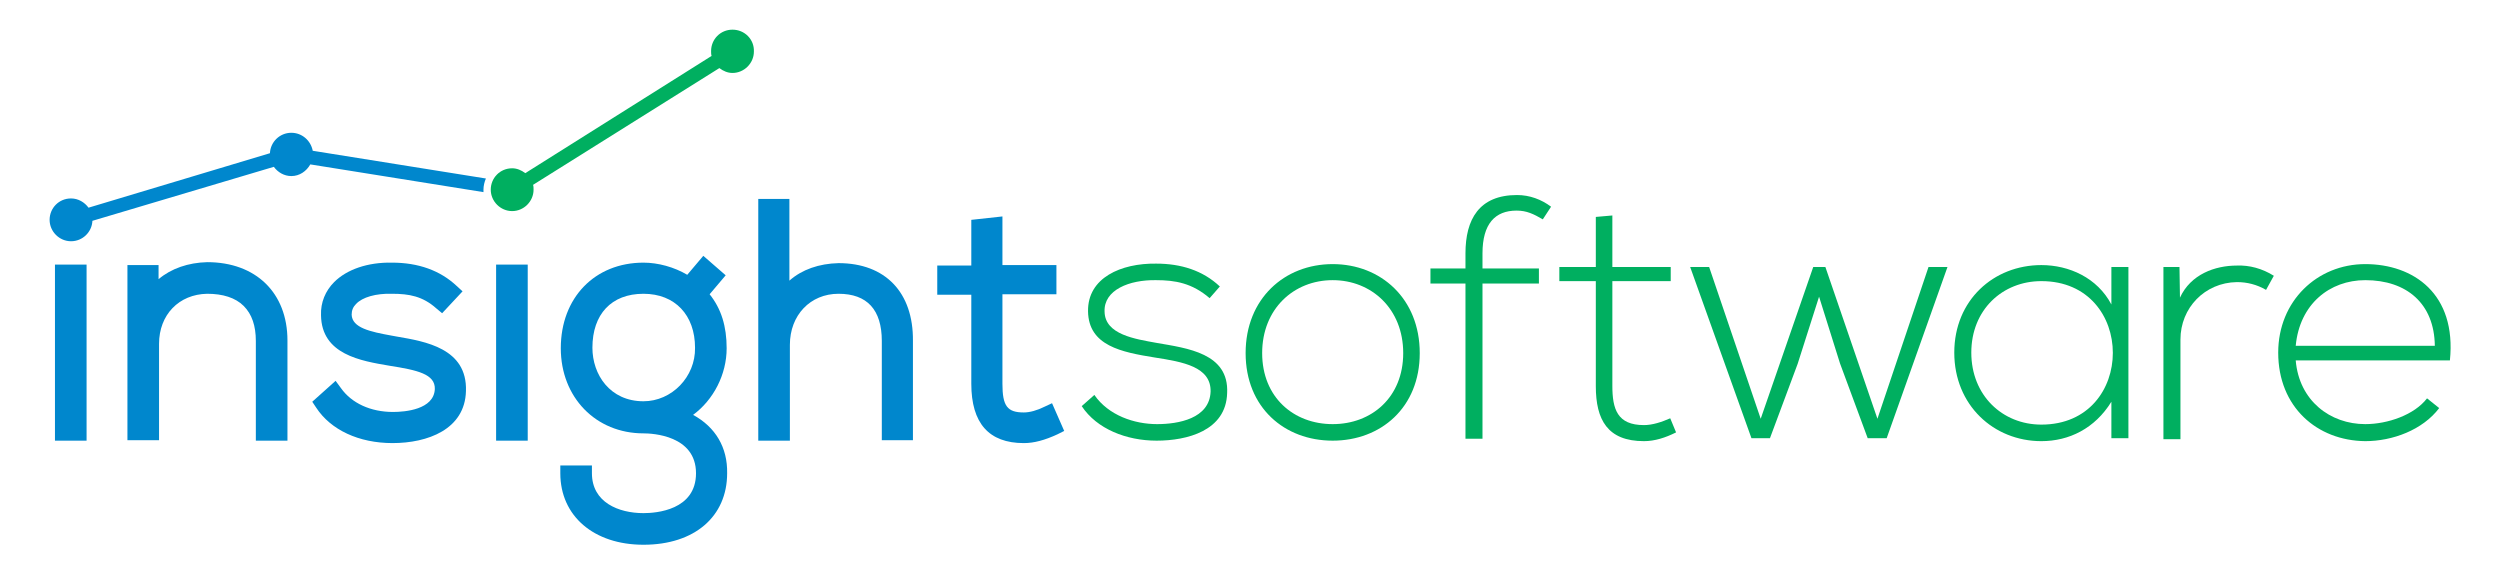 <?xml version="1.0" encoding="UTF-8"?>
<!-- Generator: Adobe Illustrator 23.0.6, SVG Export Plug-In . SVG Version: 6.00 Build 0)  -->
<svg xmlns="http://www.w3.org/2000/svg" xmlns:xlink="http://www.w3.org/1999/xlink" version="1.1" id="Layer_1" x="0px" y="0px" viewBox="0 0 514 118" style="enable-background:new 0 0 514 118;" xml:space="preserve">
<style type="text/css">
	.st0{fill:#0087CD;}
	.st1{fill:#00AF60;}
</style>
<g>
	<path class="st0" d="M99.4,39c0-0.8,0.2-1.6,0.5-2.3L64.3,31c-0.4-2.1-2.2-3.7-4.4-3.7c-2.4,0-4.3,1.9-4.4,4.2L18.2,42.7   c-0.8-1.1-2.1-1.9-3.6-1.9c-2.5,0-4.4,2-4.4,4.4c0,2.4,2,4.4,4.4,4.4c2.4,0,4.3-1.9,4.4-4.2l37.3-11.1c0.8,1.1,2.1,1.9,3.6,1.9   c1.7,0,3.1-1,3.9-2.4l35.6,5.7C99.4,39.4,99.4,39.2,99.4,39"></path>
	<rect x="11.3" y="54.4" class="st0" width="6.5" height="36.2"></rect>
	<path class="st0" d="M42.6,53.9c-3.9,0.1-7.4,1.3-10,3.5v-2.9h-6.4v36h6.5V70.7c0-6,4.1-10.2,9.9-10.3c3.2,0,5.8,0.8,7.5,2.5   c1.7,1.7,2.5,4.1,2.5,7.2v20.5h6.5V70C59.1,60.2,52.6,53.9,42.6,53.9"></path>
	<path class="st0" d="M81.6,69.2L80.5,69c-4.4-0.8-8.1-1.6-8.2-4.3c0-0.9,0.3-1.6,0.9-2.2c1.3-1.4,4.1-2.2,7.4-2.1   c3.5,0,6.3,0.5,9.1,3l1.2,1l4.2-4.5l-1.2-1.1c-3.4-3.2-7.9-4.8-13.3-4.8c-5-0.1-9.3,1.4-11.9,4c-1.8,1.8-2.8,4.2-2.7,6.8   c0.1,8.1,8.2,9.4,14.1,10.4c5.7,0.9,9.4,1.7,9.3,4.8c-0.2,4.2-6.1,4.7-8.6,4.7c-4.6,0-8.5-1.8-10.7-4.9L69,78.3l-4.8,4.3l0.8,1.2   c3,4.6,8.8,7.3,15.7,7.3c7.2,0,14.9-2.8,15.1-10.7C96.1,71.6,87.4,70.2,81.6,69.2"></path>
	<rect x="102" y="54.4" class="st0" width="6.5" height="36.2"></rect>
	<path class="st0" d="M142.5,85.3c4.2-3.1,6.9-8.3,6.9-13.7c0-4.5-1.1-8.1-3.5-11.1l3.3-3.9l-4.6-4l-3.3,3.9c-2.7-1.6-6-2.5-9-2.5   c-10,0-17,7.2-17,17.6c0,10.1,7.2,17.5,17,17.5c1.8,0,10.8,0.4,10.8,8.2c0,7.6-8.2,8.2-10.8,8.2c-5.1,0-10.6-2.2-10.6-8.2v-1.6   h-6.5v1.6c0,8.8,6.9,14.7,17.1,14.7c10.5,0,17.2-5.8,17.2-14.7C149.6,92,147.1,87.8,142.5,85.3 M132.3,82.5   c-6.9,0-10.5-5.5-10.5-11c0-6.9,3.9-11.1,10.5-11.1c6.5,0,10.6,4.4,10.6,11.1C143,77.5,138.1,82.5,132.3,82.5"></path>
	<path class="st0" d="M172.4,54.1c-4,0.1-7.5,1.3-10.1,3.6V40.9h-6.4v49.7h6.5V70.9c0-6.1,4.2-10.5,10-10.5c5.9,0,8.9,3.3,8.9,9.7   v20.4h6.4V70.1C187.8,60.1,182,54.1,172.4,54.1"></path>
	<path class="st0" d="M216.3,82.9l-1.5,0.7c-1.6,0.8-3.1,1.2-4.3,1.2c-3.4,0-4.4-1.3-4.4-5.9V60.5h11.1v-6h-11.1V44.5l-6.4,0.7v9.4   h-7v6h7v18.3c0,8.1,3.6,12.2,10.8,12.2c2.1,0,4.3-0.6,6.9-1.8l1.4-0.7L216.3,82.9z"></path>
	<path class="st1" d="M248.7,61.3c-3.6-3.1-7.1-3.7-11-3.7c-5.5-0.1-10.8,2-10.6,6.5c0.1,4.7,6.3,5.6,10.7,6.4   c6.3,1.1,14.9,2.1,14.5,10.3c-0.2,7.8-8.3,9.8-14.5,9.8c-6.2,0-12.3-2.4-15.4-7.1l2.6-2.3c2.9,4.2,8.2,6,12.9,6   c4.3,0,10.8-1.1,11-6.7c0.1-5.1-5.7-6.1-11.5-7c-6.8-1.1-13.6-2.4-13.7-9.5c-0.1-6.9,6.8-9.9,14-9.8c5.1,0,9.6,1.4,13.1,4.7   L248.7,61.3z"></path>
	<path class="st1" d="M256.1,72.6c0-11.2,8-18.3,17.9-18.3c9.9,0,17.9,7.1,17.9,18.3c0,11.2-8,18-17.9,18   C264.1,90.6,256.1,83.8,256.1,72.6 M288.5,72.6c0-9.1-6.5-15-14.5-15c-8,0-14.5,5.9-14.5,15c0,9.1,6.5,14.6,14.5,14.6   C282,87.2,288.5,81.7,288.5,72.6"></path>
	<path class="st1" d="M301.3,90.1V58.3h-7.2v-3.1h7.2v-3.1c0-7,2.8-12,10.6-12c2.6,0,5,0.9,7,2.4l-1.7,2.6c-1.9-1.1-3.3-1.8-5.4-1.8   c-4.4,0-7,2.7-7,8.8v3.1h11.6v3.1h-11.6v31.9H301.3z"></path>
	<path class="st1" d="M331.5,44.3v10.6h12v2.9h-12v21.5c0,4.8,1,8.1,6.5,8.1c1.7,0,3.6-0.6,5.4-1.4l1.2,2.9   c-2.2,1.1-4.4,1.8-6.6,1.8c-7.5,0-9.9-4.4-9.9-11.3V57.8h-7.5v-2.9h7.5V44.6L331.5,44.3z"></path>
	<polygon class="st1" points="387.9,90.1 384,90.1 378.3,74.7 374,61 369.6,74.8 363.9,90.1 360.1,90.1 347.5,54.9 351.4,54.9    362,86.1 372.8,54.9 375.3,54.9 386,86.1 396.5,54.9 400.4,54.9  "></polygon>
	<path class="st1" d="M437.6,54.9v35.2h-3.5v-7.5c-3.4,5.5-8.7,8.1-14.4,8.1c-9.8,0-17.9-7.4-17.9-18.2c0-10.8,8.1-18,17.9-18   c5.7,0,11.5,2.6,14.4,8.1v-7.7H437.6z M405.3,72.5c0,8.8,6.4,14.8,14.4,14.8c19.6,0,19.6-29.5,0-29.5   C411.7,57.8,405.3,63.7,405.3,72.5"></path>
	<path class="st1" d="M448.1,54.9l0.1,6.3c2.2-4.8,7.2-6.6,11.7-6.6c2.6-0.1,5.2,0.6,7.6,2.1l-1.6,2.9c-1.9-1.1-3.9-1.6-6-1.6   c-6.6,0.1-11.6,5.3-11.6,11.8v20.5h-3.5V54.9H448.1z"></path>
	<path class="st1" d="M468.4,72.5c0-10.6,8-18.2,17.9-18.2c9.9,0,18.8,6.1,17.4,19.8H472c0.7,8.3,7.1,13.1,14.3,13.1   c4.6,0,10.1-1.9,12.7-5.3l2.5,2c-3.4,4.5-9.6,6.8-15.2,6.8C476.4,90.6,468.4,83.7,468.4,72.5 M500.6,71.1   c-0.1-8.7-5.8-13.5-14.3-13.5c-7.3,0-13.5,4.9-14.3,13.5H500.6z"></path>
	<path class="st1" d="M150.6,6.1c-2.5,0-4.4,2-4.4,4.4c0,0.3,0,0.7,0.1,1L108,35.6c-0.8-0.6-1.7-1-2.7-1c-2.5,0-4.4,2-4.4,4.4   c0,2.4,2,4.4,4.4,4.4c2.4,0,4.4-2,4.4-4.4c0-0.3,0-0.7-0.1-1L147.9,14c0.8,0.6,1.7,1,2.7,1c2.4,0,4.4-2,4.4-4.4   C155.1,8.1,153.1,6.1,150.6,6.1"></path>
</g>
</svg>
